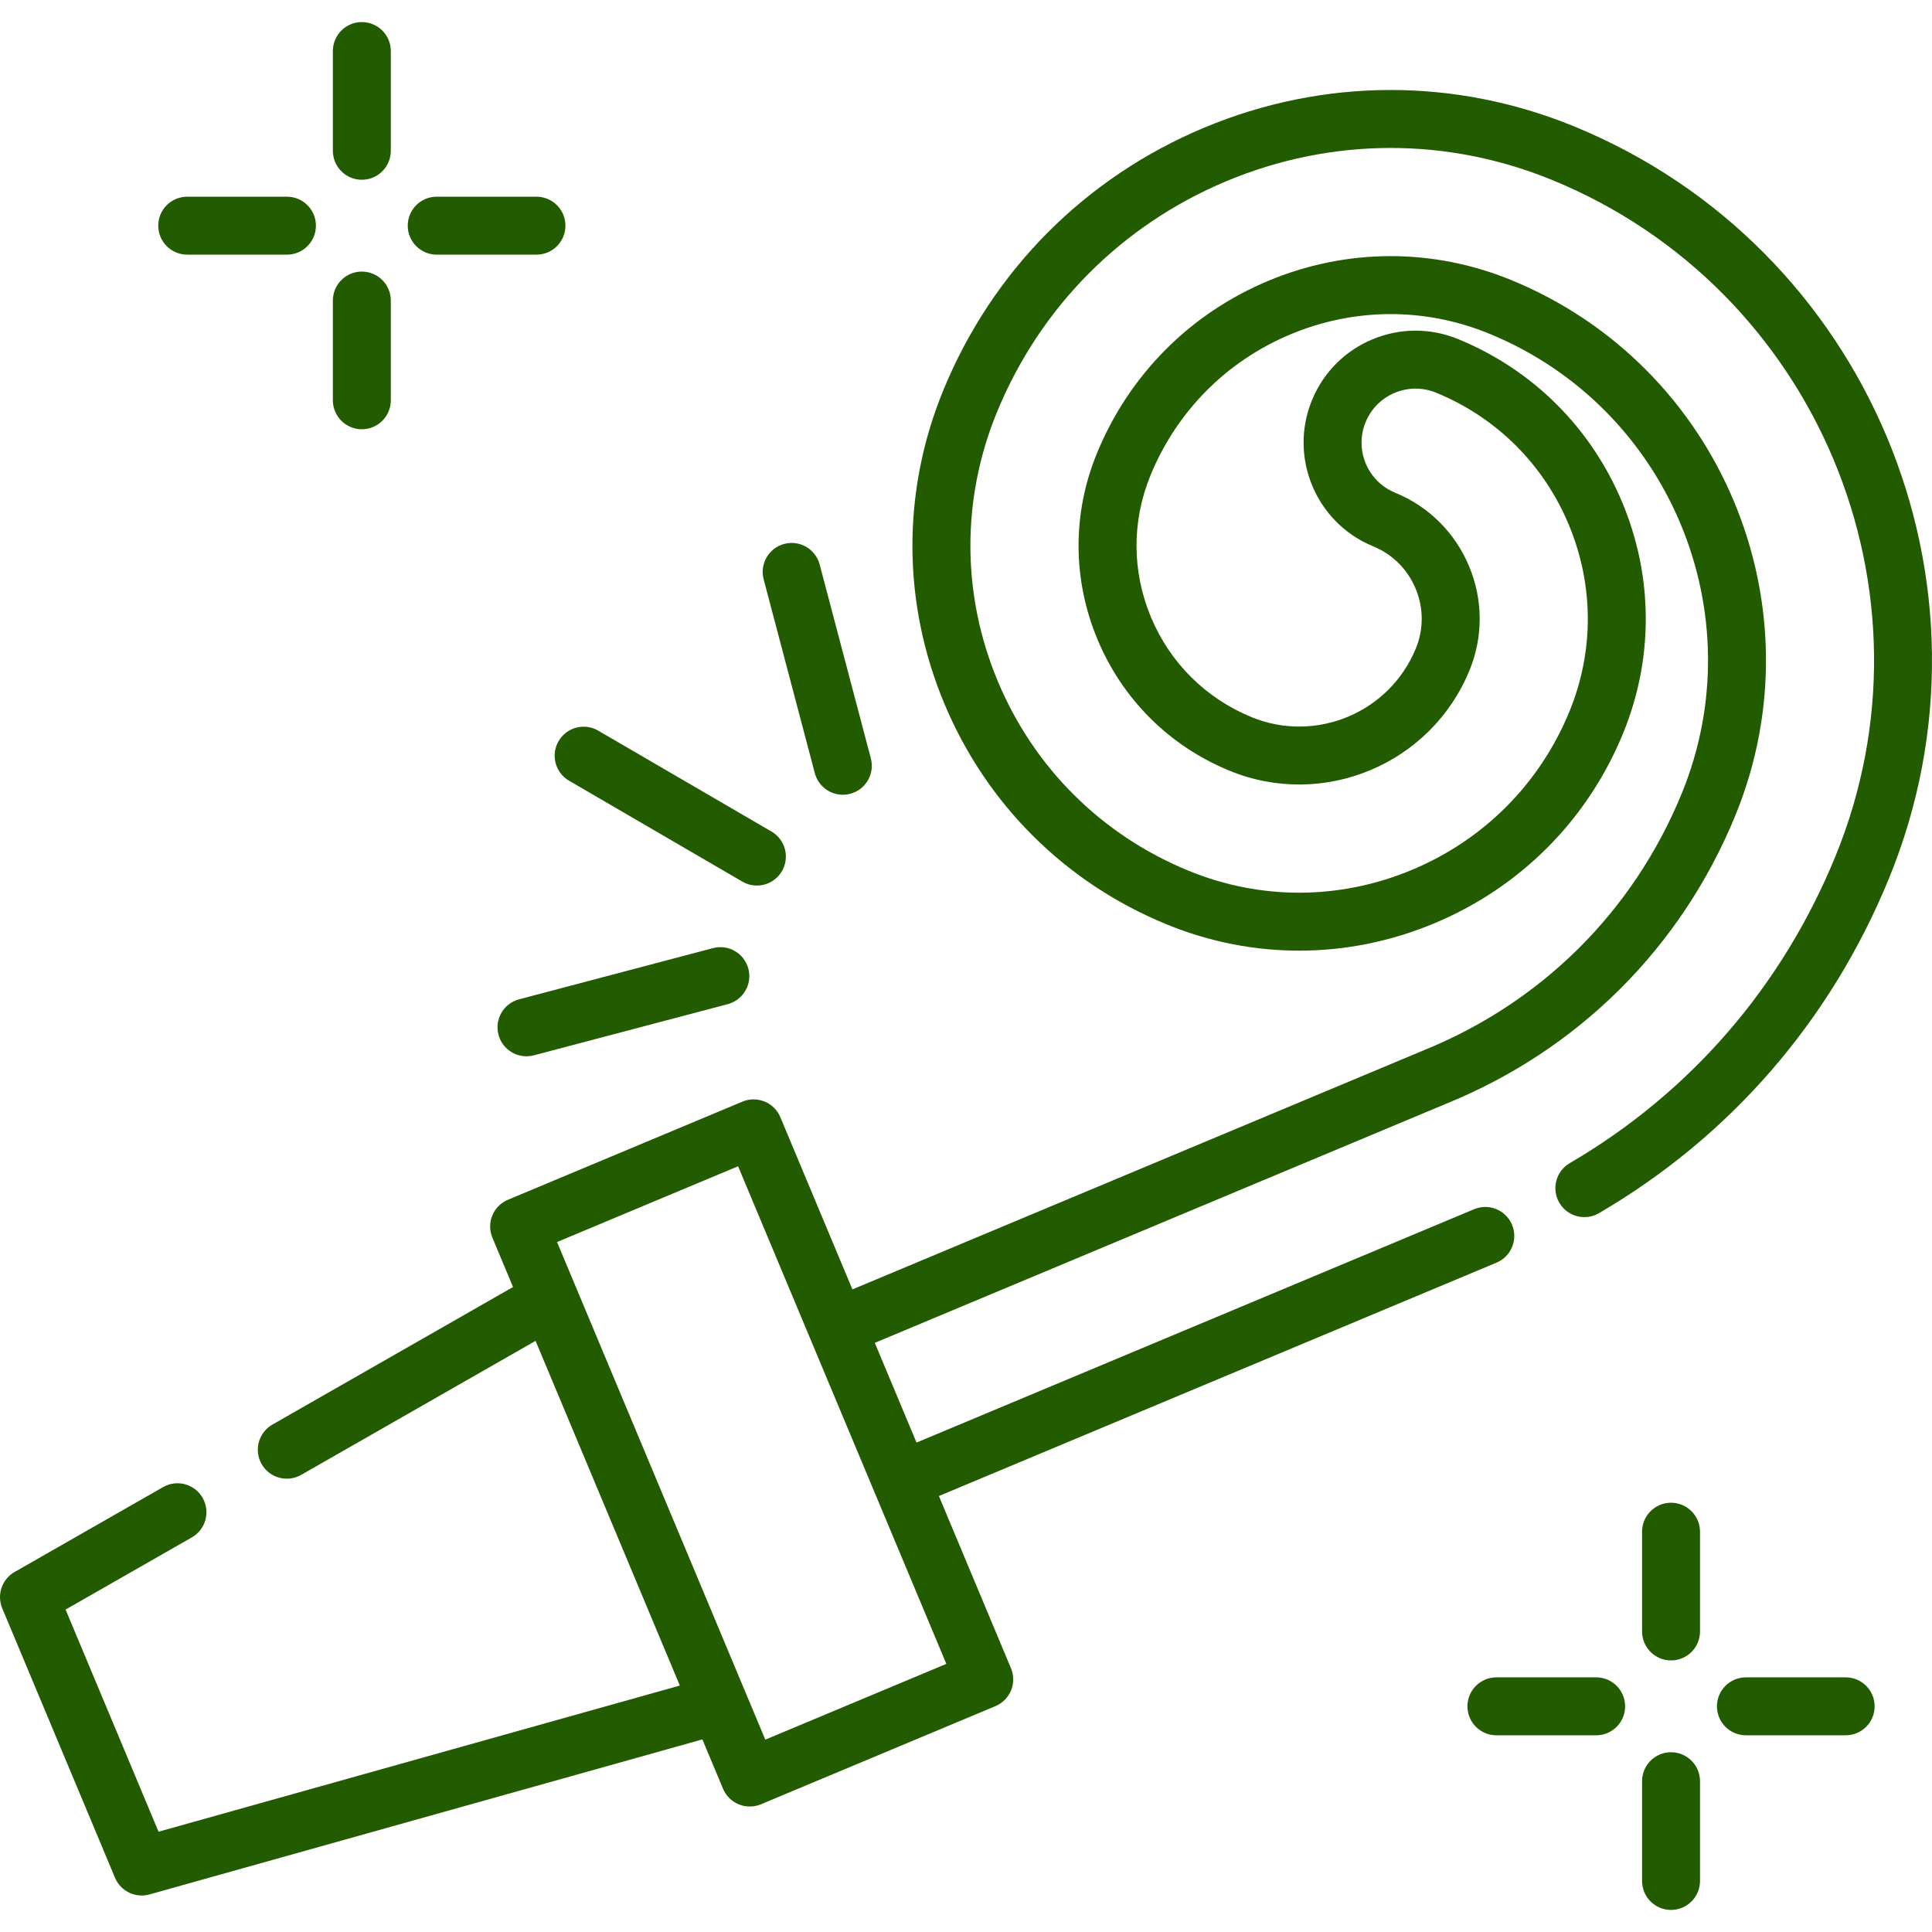 <?xml version="1.0"?>
<svg xmlns="http://www.w3.org/2000/svg" xmlns:xlink="http://www.w3.org/1999/xlink" version="1.1" id="Layer_1" x="0px" y="0px" viewBox="0 0 500.177 500.177" style="enable-background:new 0 0 500.177 500.177;" xml:space="preserve" width="512px" height="512px" class=""><g><g>
	<path d="M93.677,46.538c4.142,0,7.5-3.358,7.5-7.5V13.215c0-4.142-3.358-7.5-7.5-7.5s-7.5,3.358-7.5,7.5v25.823   C86.177,43.18,89.535,46.538,93.677,46.538z" data-original="#000000" class="active-path" data-old_color="#000000" fill="#235B01"/>
	<path d="M93.677,111.134c4.142,0,7.5-3.358,7.5-7.5V77.81c0-4.142-3.358-7.5-7.5-7.5s-7.5,3.358-7.5,7.5v25.824   C86.177,107.776,89.535,111.134,93.677,111.134z" data-original="#000000" class="active-path" data-old_color="#000000" fill="#235B01"/>
	<path d="M113.063,65.924h25.824c4.142,0,7.5-3.358,7.5-7.5s-3.358-7.5-7.5-7.5h-25.824c-4.142,0-7.5,3.358-7.5,7.5   S108.921,65.924,113.063,65.924z" data-original="#000000" class="active-path" data-old_color="#000000" fill="#235B01"/>
	<path d="M48.468,65.924h25.823c4.142,0,7.5-3.358,7.5-7.5s-3.358-7.5-7.5-7.5H48.468c-4.142,0-7.5,3.358-7.5,7.5   S44.326,65.924,48.468,65.924z" data-original="#000000" class="active-path" data-old_color="#000000" fill="#235B01"/>
	<path d="M432.616,389.043c-4.142,0-7.5,3.358-7.5,7.5v25.823c0,4.142,3.358,7.5,7.5,7.5s7.5-3.358,7.5-7.5v-25.823   C440.116,392.401,436.758,389.043,432.616,389.043z" data-original="#000000" class="active-path" data-old_color="#000000" fill="#235B01"/>
	<path d="M432.616,453.638c-4.142,0-7.5,3.358-7.5,7.5v25.824c0,4.142,3.358,7.5,7.5,7.5s7.5-3.358,7.5-7.5v-25.824   C440.116,456.996,436.758,453.638,432.616,453.638z" data-original="#000000" class="active-path" data-old_color="#000000" fill="#235B01"/>
	<path d="M477.826,434.252h-25.823c-4.142,0-7.5,3.358-7.5,7.5s3.358,7.5,7.5,7.5h25.823c4.142,0,7.5-3.358,7.5-7.5   S481.968,434.252,477.826,434.252z" data-original="#000000" class="active-path" data-old_color="#000000" fill="#235B01"/>
	<path d="M413.231,434.252h-25.823c-4.142,0-7.5,3.358-7.5,7.5s3.358,7.5,7.5,7.5h25.823c4.142,0,7.5-3.358,7.5-7.5   S417.373,434.252,413.231,434.252z" data-original="#000000" class="active-path" data-old_color="#000000" fill="#235B01"/>
	<path d="M144.615,191.865c-2.084,3.58-0.872,8.171,2.708,10.255l44.857,26.119c1.188,0.691,2.485,1.02,3.767,1.02   c2.582,0,5.095-1.335,6.488-3.728c2.084-3.58,0.872-8.171-2.708-10.255l-44.857-26.119   C151.291,187.072,146.7,188.285,144.615,191.865z" data-original="#000000" class="active-path" data-old_color="#000000" fill="#235B01"/>
	<path d="M210.952,200.165c0.888,3.363,3.924,5.587,7.247,5.587c0.633,0,1.278-0.081,1.919-0.25   c4.005-1.057,6.395-5.161,5.337-9.166l-13.25-50.188c-1.057-4.004-5.161-6.396-9.166-5.337c-4.005,1.057-6.395,5.161-5.337,9.166   L210.952,200.165z" data-original="#000000" class="active-path" data-old_color="#000000" fill="#235B01"/>
	<path d="M184.578,245.46l-50.187,13.25c-4.005,1.057-6.395,5.161-5.337,9.166c0.888,3.363,3.924,5.587,7.247,5.587   c0.633,0,1.278-0.081,1.919-0.25l50.187-13.25c4.005-1.057,6.395-5.161,5.337-9.166   C192.686,246.793,188.585,244.402,184.578,245.46z" data-original="#000000" class="active-path" data-old_color="#000000" fill="#235B01"/>
	<path d="M407.532,32.723c-30.948-12.687-64.979-12.564-95.824,0.346c-30.852,12.912-54.829,37.066-67.515,68.014   c-10.735,26.188-10.629,54.991,0.298,81.102c10.929,26.114,31.37,46.403,57.553,57.128c22.353,9.167,46.966,9.067,69.307-0.284   c22.341-9.35,39.689-26.811,48.848-49.164c7.92-19.311,7.833-40.577-0.246-59.88c-8.079-19.303-23.165-34.292-42.477-42.205   c-7.165-2.937-15.044-2.907-22.188,0.082c-7.144,2.99-12.695,8.582-15.632,15.746c-6.063,14.791,1.037,31.756,15.828,37.819   c5,2.049,8.905,5.933,10.999,10.935s2.118,10.511,0.069,15.51c-6.816,16.627-25.887,24.609-42.516,17.794   c-11.852-4.859-21.104-14.046-26.053-25.87s-4.998-24.862-0.139-36.714c6.813-16.619,19.687-29.59,36.25-36.522   c16.558-6.93,34.829-6.994,51.449-0.182c46.561,19.086,68.916,72.501,49.833,119.071c-12.492,30.474-36.208,54.076-66.862,66.493   l-147.831,61.87l-18.661-44.589c-0.768-1.835-2.233-3.29-4.074-4.044c-1.841-0.756-3.905-0.748-5.74,0.021l-60.708,25.408   c-3.821,1.599-5.622,5.993-4.023,9.814l5.345,12.771l-62.292,35.613c-3.596,2.056-4.844,6.638-2.789,10.234   c2.056,3.596,6.638,4.843,10.234,2.789l60.682-34.693l37.347,89.236L41.048,474.215l-24.069-57.511l32.69-18.689   c3.596-2.056,4.844-6.638,2.789-10.234s-6.638-4.843-10.234-2.789L3.778,406.972c-3.287,1.879-4.658,5.914-3.196,9.406   l29.188,69.743c1.191,2.847,3.959,4.606,6.917,4.606c0.671,0,1.352-0.091,2.026-0.28l143.126-40.131l5.345,12.771   c0.768,1.835,2.233,3.29,4.074,4.044c0.912,0.374,1.878,0.561,2.845,0.561c0.985,0,1.97-0.194,2.896-0.582l60.708-25.407   c3.821-1.599,5.622-5.993,4.023-9.814l-18.659-44.583l144.357-60.416c3.821-1.599,5.622-5.993,4.023-9.814   c-1.599-3.821-5.994-5.622-9.814-4.023l-144.357,60.416l-10.805-25.818L374.07,285.88l0.161-0.068   c34.345-13.912,60.99-40.431,75.027-74.673c22.219-54.223-3.811-116.416-58.023-138.638c-20.326-8.333-42.676-8.254-62.93,0.224   c-20.26,8.479-36.006,24.344-44.338,44.67c-6.378,15.559-6.314,32.674,0.181,48.194c6.495,15.52,18.641,27.579,34.2,33.958   c24.283,9.953,52.132-1.704,62.084-25.983c3.569-8.707,3.53-18.292-0.111-26.99c-3.64-8.698-10.44-15.454-19.146-19.023   c-7.138-2.926-10.564-11.113-7.638-18.251c1.417-3.457,4.096-6.156,7.544-7.599c3.448-1.442,7.25-1.456,10.708-0.04   c15.605,6.394,27.796,18.51,34.328,34.116c6.532,15.606,6.604,32.794,0.204,48.4c-7.64,18.646-22.116,33.213-40.76,41.016   c-18.644,7.804-39.179,7.891-57.827,0.242c-22.477-9.207-40.022-26.623-49.404-49.04c-9.381-22.415-9.472-47.141-0.256-69.622   c11.167-27.241,32.271-48.501,59.427-59.867c27.15-11.363,57.103-11.471,84.344-0.304   c68.493,28.077,101.376,106.649,73.303,175.151c-13.818,33.723-37.593,61.17-68.756,79.375c-3.577,2.089-4.782,6.683-2.693,10.259   s6.683,4.783,10.259,2.693c34.033-19.882,59.991-49.841,75.069-86.639C520.235,151.287,483.677,63.937,407.532,32.723z    M198.127,450.378l-53.916-128.827l46.871-19.617l53.916,128.828L198.127,450.378z" data-original="#000000" class="active-path" data-old_color="#000000" fill="#235B01"/>
</g></g> </svg>
